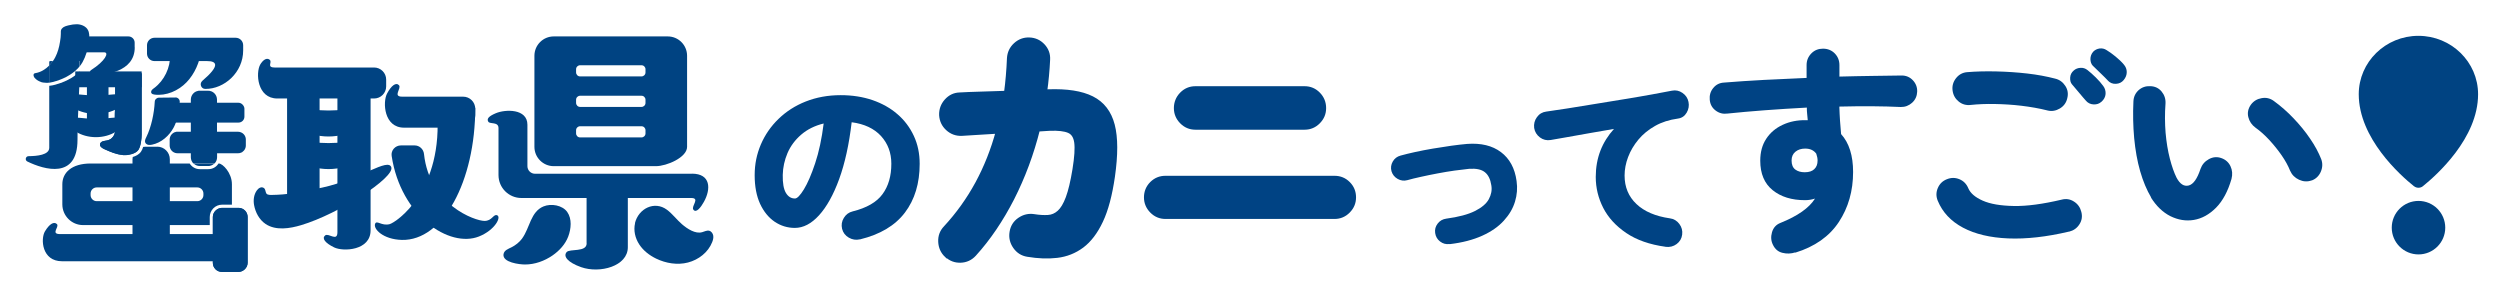 <?xml version="1.0" encoding="UTF-8"?><svg id="_レイヤー_1" xmlns="http://www.w3.org/2000/svg" viewBox="0 0 300 35"><defs><style>.cls-1{stroke:#004384;stroke-miterlimit:10;stroke-width:.57px;}.cls-1,.cls-2{fill:#004384;}.cls-3{fill:#004382;}</style></defs><path class="cls-2" d="M103.19,28.72c-.47.11-.91.04-1.33-.2s-.69-.59-.81-1.06c-.11-.47-.04-.9.21-1.31.25-.41.6-.67,1.05-.78,1.69-.42,2.89-1.11,3.59-2.07.71-.96,1.06-2.18,1.06-3.65,0-1.32-.42-2.43-1.24-3.33-.83-.9-2-1.45-3.52-1.65-.31,2.65-.81,4.92-1.5,6.82-.69,1.89-1.5,3.34-2.42,4.35s-1.89,1.51-2.9,1.51c-.88,0-1.69-.25-2.42-.74-.73-.5-1.31-1.21-1.75-2.15-.43-.94-.65-2.08-.65-3.43s.25-2.53.74-3.69c.5-1.16,1.2-2.18,2.12-3.07.92-.89,2-1.59,3.27-2.09s2.66-.76,4.2-.76c1.38,0,2.65.2,3.8.59,1.16.4,2.16.96,3,1.69.85.73,1.5,1.6,1.97,2.61.47,1.01.7,2.12.7,3.35,0,2.34-.59,4.29-1.77,5.85s-2.98,2.63-5.4,3.22ZM95.4,23.82c.26,0,.62-.37,1.07-1.1.45-.74.9-1.78,1.35-3.13.45-1.35.79-2.94,1.02-4.77-1.07.26-1.97.71-2.7,1.34-.73.63-1.28,1.37-1.64,2.21-.36.85-.55,1.72-.57,2.62-.02.99.11,1.71.38,2.16s.63.67,1.08.67Z"/><path class="cls-1" d="M113.6,30.63c-.46-.44-.7-.98-.73-1.62-.03-.64.17-1.19.61-1.65,2.99-3.23,5.09-7.1,6.31-11.61-.86.06-1.68.11-2.45.15-.78.04-1.43.08-1.94.12-.64.02-1.19-.18-1.66-.61-.47-.43-.72-.96-.76-1.6-.02-.64.18-1.2.61-1.68.43-.48.95-.73,1.57-.75.64-.04,1.46-.07,2.47-.1s2.05-.06,3.13-.1c.18-1.34.3-2.73.36-4.19.04-.64.29-1.17.76-1.6.47-.43,1.01-.63,1.63-.61.64.02,1.18.26,1.62.73s.64,1.02.6,1.66c-.06,1.28-.18,2.56-.36,3.86l.42-.03c2.23-.08,3.98.19,5.23.82,1.26.63,2.08,1.7,2.47,3.2.39,1.51.39,3.55.02,6.15-.32,2.21-.79,3.99-1.42,5.32-.63,1.34-1.39,2.33-2.27,2.99-.89.66-1.88,1.05-2.98,1.18-1.1.13-2.27.08-3.53-.13-.62-.1-1.11-.41-1.48-.94-.37-.53-.5-1.1-.4-1.72.1-.64.41-1.14.94-1.5.53-.36,1.1-.49,1.72-.39.62.1,1.18.13,1.68.1.5-.03.95-.22,1.35-.58.4-.36.75-.94,1.05-1.75.3-.81.57-1.94.81-3.4.24-1.48.31-2.57.21-3.28-.1-.71-.4-1.17-.91-1.39-.51-.22-1.28-.31-2.32-.27-.36.02-.84.05-1.44.09-.74,2.95-1.77,5.71-3.08,8.29-1.32,2.57-2.83,4.81-4.55,6.7-.44.48-.98.73-1.62.75-.64.02-1.19-.19-1.65-.63Z"/><path class="cls-1" d="M139.86,25.99c-.64,0-1.18-.23-1.63-.69-.45-.46-.67-1-.67-1.62s.22-1.18.67-1.63.99-.67,1.63-.67h20.28c.64,0,1.18.22,1.63.67s.67.99.67,1.63-.22,1.16-.67,1.62c-.45.46-.99.69-1.63.69h-20.28ZM143.45,15.28c-.64,0-1.18-.23-1.63-.69-.45-.46-.67-1-.67-1.62s.22-1.19.67-1.65c.45-.46.99-.69,1.63-.69h13.1c.64,0,1.18.23,1.63.69.45.46.67,1.01.67,1.65s-.22,1.16-.67,1.62c-.45.46-.99.69-1.63.69h-13.1Z"/><path class="cls-2" d="M173.94,29.28c-.42.06-.79-.04-1.13-.3s-.53-.6-.59-1.02c-.06-.42.04-.79.3-1.13s.6-.53,1.02-.59c1.49-.2,2.64-.51,3.46-.92.81-.41,1.37-.88,1.66-1.42.29-.54.4-1.09.3-1.66-.11-.73-.37-1.26-.78-1.58-.41-.33-1.04-.46-1.9-.4-.5.05-1.07.12-1.73.21-.66.09-1.34.21-2.04.34-.7.13-1.36.27-2,.41-.64.14-1.18.27-1.63.4-.4.11-.79.06-1.16-.15s-.62-.52-.74-.92c-.11-.4-.06-.79.15-1.16.21-.37.52-.61.94-.72.5-.14,1.08-.28,1.76-.43.67-.15,1.38-.28,2.13-.41.74-.12,1.47-.24,2.19-.34.71-.1,1.35-.17,1.91-.22,1.66-.12,3.01.2,4.05.98,1.04.78,1.67,1.93,1.88,3.47.12.84.06,1.66-.19,2.48s-.69,1.57-1.34,2.28c-.64.71-1.5,1.31-2.58,1.8s-2.39.84-3.94,1.02Z"/><path class="cls-2" d="M199.85,29.61c-1.89-.26-3.46-.81-4.7-1.65-1.24-.84-2.16-1.84-2.76-3.01-.6-1.17-.9-2.41-.9-3.71,0-1.15.19-2.2.56-3.16.37-.96.92-1.83,1.63-2.61-1.01.17-1.99.34-2.95.51-.96.17-1.84.33-2.64.47s-1.47.26-2.01.35c-.48.08-.91-.03-1.29-.31-.38-.29-.61-.66-.69-1.13-.06-.48.05-.92.33-1.3.28-.39.65-.61,1.12-.67.67-.09,1.52-.22,2.55-.38,1.03-.16,2.14-.34,3.33-.54,1.19-.19,2.37-.39,3.55-.58,1.18-.19,2.26-.38,3.26-.56.99-.18,1.79-.33,2.4-.45.45-.09.87,0,1.26.27.39.27.63.63.72,1.08.09.45.02.88-.22,1.29-.24.41-.59.65-1.06.71-1.02.14-1.94.43-2.73.88-.8.45-1.47,1-2.01,1.65-.54.65-.95,1.35-1.23,2.09-.28.74-.42,1.48-.42,2.21,0,1.38.47,2.52,1.42,3.42s2.29,1.47,4.02,1.72c.47.06.84.29,1.13.67.29.39.4.81.34,1.28-.06.48-.29.86-.67,1.14s-.82.39-1.3.33Z"/><path class="cls-2" d="M215.43,30.29c-.51.16-1.02.18-1.53.05-.51-.12-.88-.43-1.13-.93-.25-.48-.29-.99-.13-1.54.16-.55.5-.92,1.01-1.12,2.07-.83,3.46-1.81,4.15-2.92-.37.12-.77.19-1.2.19-1.6,0-2.89-.4-3.88-1.2-.99-.8-1.49-1.98-1.49-3.54,0-1.03.24-1.91.72-2.63.48-.73,1.13-1.28,1.97-1.67.83-.39,1.77-.58,2.82-.56h.19c-.02-.25-.04-.49-.07-.73-.03-.24-.04-.5-.04-.78-1.72.09-3.4.2-5.04.32-1.64.12-3.14.26-4.51.4-.51.07-.98-.05-1.4-.37-.42-.32-.65-.74-.7-1.28-.05-.53.08-1,.41-1.41.33-.41.76-.63,1.29-.66,1.49-.12,3.08-.23,4.79-.32,1.7-.09,3.41-.17,5.13-.24v-1.54c0-.55.19-1.01.57-1.4s.85-.57,1.4-.57,1.04.19,1.41.57c.37.38.56.85.56,1.4v1.38c1.35-.04,2.65-.06,3.92-.08,1.27-.02,2.45-.04,3.55-.05.53,0,.98.19,1.34.57.36.38.54.84.52,1.37s-.22.98-.61,1.33c-.39.35-.84.52-1.36.51-1.06-.05-2.22-.08-3.47-.09-1.25,0-2.55,0-3.9.04.02.57.04,1.13.08,1.69.04.56.08,1.09.13,1.61.96,1.06,1.44,2.58,1.44,4.55,0,2.27-.57,4.27-1.71,6-1.14,1.73-2.89,2.96-5.23,3.68ZM216.57,20.67c.5,0,.88-.12,1.14-.37.27-.25.4-.59.4-1.04,0-.23-.05-.51-.16-.82-.3-.41-.74-.61-1.33-.61-.46,0-.85.12-1.16.37-.31.25-.47.6-.47,1.06,0,.5.15.86.44,1.08.29.22.67.33,1.13.33Z"/><path class="cls-2" d="M248.29,27.79c-2.71.64-5.15.91-7.31.82-2.16-.09-3.97-.52-5.42-1.29s-2.46-1.85-3.03-3.23c-.21-.51-.21-1.02.01-1.53.22-.51.58-.85,1.08-1.05.51-.21,1.02-.21,1.52,0,.5.21.85.58,1.06,1.09.25.58.82,1.08,1.73,1.48.9.4,2.14.61,3.72.64,1.58.03,3.49-.23,5.74-.76.53-.14,1.03-.07,1.49.23.46.29.75.71.88,1.24.14.53.07,1.03-.23,1.49-.29.46-.71.75-1.24.88ZM245.68,13.25c-.99-.25-2.04-.43-3.12-.56s-2.15-.19-3.19-.21c-1.04-.02-1.99.02-2.86.11-.55.07-1.04-.06-1.46-.4-.42-.34-.67-.78-.74-1.33-.07-.53.06-1.02.4-1.46.34-.44.78-.69,1.33-.74,1.08-.09,2.25-.12,3.5-.09s2.49.11,3.72.25c1.23.14,2.34.35,3.34.61.53.12.94.42,1.24.88s.37.96.23,1.49c-.12.53-.42.94-.89,1.22-.47.28-.96.36-1.47.24ZM252.17,12.21c-.25.23-.56.34-.95.32-.38-.02-.7-.18-.94-.48-.18-.19-.43-.5-.77-.9-.34-.41-.63-.75-.88-1.04-.16-.19-.23-.46-.21-.8.02-.34.16-.62.43-.85.21-.19.48-.3.8-.32.32-.02.6.07.85.27.3.23.63.53,1,.89.36.36.66.7.89,1.02.21.28.3.6.28.96-.03.35-.19.66-.49.93ZM252.94,9.66c-.18-.19-.46-.48-.85-.85-.39-.37-.71-.68-.96-.93-.18-.19-.27-.46-.28-.78,0-.33.1-.62.33-.89.2-.21.45-.34.76-.39.31-.04.6.02.86.2.3.18.66.43,1.06.76s.73.64.98.94c.25.28.37.59.37.93s-.12.66-.37.96c-.23.28-.54.43-.93.45s-.72-.12-.98-.4Z"/><path class="cls-2" d="M258.14,23.7c-.53-.89-.97-1.94-1.32-3.15-.35-1.21-.58-2.54-.72-3.98-.13-1.44-.16-2.9-.09-4.39.02-.55.23-1,.62-1.36.4-.35.87-.51,1.42-.48.55.02,1,.23,1.34.64s.5.89.47,1.44c-.09,1.21-.08,2.38.01,3.51.1,1.13.27,2.17.51,3.1s.51,1.7.81,2.3c.41.76.89,1.07,1.45.93.56-.14,1.03-.81,1.42-1.99.18-.51.51-.9,1-1.17.49-.27.99-.31,1.5-.13.51.18.88.51,1.1.98s.26.98.12,1.52c-.43,1.49-1.05,2.64-1.86,3.46-.82.82-1.7,1.3-2.66,1.46s-1.89,0-2.81-.45c-.91-.46-1.69-1.21-2.33-2.23ZM277.39,21.65c-.5.18-1,.15-1.5-.08-.5-.23-.86-.59-1.08-1.09-.23-.58-.57-1.2-1.02-1.85-.45-.65-.95-1.26-1.49-1.85-.54-.58-1.09-1.07-1.64-1.46-.44-.32-.73-.74-.86-1.26-.13-.52-.03-1.02.31-1.5.32-.43.75-.69,1.28-.78.53-.1,1.02.01,1.46.33.83.6,1.63,1.3,2.38,2.09.75.79,1.42,1.6,1.99,2.45.58.84,1.01,1.65,1.32,2.43.19.5.18,1-.04,1.52-.22.51-.59.87-1.1,1.06Z"/><path class="cls-3" d="M289.69,22.35c.3.24.75.24,1.05,0,1.65-1.33,6.63-5.76,6.63-11.04,0-3.87-3.21-7.01-7.16-7.01-3.95,0-7.16,3.14-7.16,7.01,0,5.28,4.98,9.72,6.63,11.04Z"/><circle class="cls-3" cx="290.22" cy="27.32" r="3.21"/><path class="cls-3" d="M80.13,4.37h-13.68c-1.28,0-2.32,1.04-2.32,2.32v10.93c0,1.28,1.04,2.32,2.32,2.32h12.26c1.28,0,3.74-1.04,3.74-2.32V6.69c0-1.28-1.04-2.32-2.32-2.32ZM77.46,16.01c0,.27-.22.48-.48.48h-7.37c-.27,0-.48-.22-.48-.48v-.38c0-.27.22-.48.48-.48h7.37c.27,0,.48.22.48.48v.38ZM77.46,12.35c0,.27-.22.48-.48.48h-7.37c-.27,0-.48-.22-.48-.48v-.38c0-.27.22-.48.48-.48h7.37c.27,0,.48.22.48.48v.38ZM77.46,8.69c0,.27-.22.48-.48.48h-7.37c-.27,0-.48-.22-.48-.48v-.38c0-.27.22-.48.48-.48h7.37c.27,0,.48.22.48.48v.38Z"/><rect class="cls-3" x="23.79" y="26.7" width="7.69" height="4.18" rx="1.09" ry="1.09" transform="translate(56.42 1.15) rotate(90)"/><path class="cls-3" d="M25.54,27v4.54c0,.6.49,1.09,1.09,1.09h1.99c.6,0,1.09-.49,1.09-1.09v-5.5c0-.6-.49-1.09-1.09-1.09h-.85c-.19,1.1-1.1,1.95-2.23,2.05Z"/><path class="cls-3" d="M25.54,26.04v.96c1.13-.1,2.04-.95,2.23-2.05h-1.14c-.6,0-1.09.49-1.09,1.09Z"/><polygon class="cls-3" points="25.73 19.62 25.75 19.61 25.73 19.62 25.73 19.62"/><path class="cls-3" d="M29.17,18.17c.07-.06.14-.12.19-.2-.05.08-.12.14-.19.2Z"/><path class="cls-3" d="M25.97,19.28c-.05.13-.13.24-.23.34.1-.1.17-.21.23-.34Z"/><path class="cls-3" d="M23.23,19.61c-.1-.1-.17-.21-.23-.34.05.13.13.24.23.34Z"/><path class="cls-3" d="M20.53,17.97c.07.1.15.19.25.25-.1-.07-.19-.15-.25-.25Z"/><path class="cls-3" d="M28.75,15.81s.04,0,.06.01c-.02,0-.04-.01-.06-.01Z"/><path class="cls-3" d="M28.58,18.39c.13,0,.25-.03.36-.07-.11.05-.24.07-.36.07h0Z"/><path class="cls-3" d="M20.37,17.45c0,.19.06.37.16.52-.1-.15-.16-.33-.16-.52h0Z"/><polygon class="cls-3" points="23.23 19.61 23.24 19.62 23.24 19.62 23.23 19.61"/><path class="cls-3" d="M25.21,19.9c.2-.04.38-.14.52-.28h0c-.14.14-.32.24-.52.28Z"/><path class="cls-3" d="M23.24,19.62h0c.14.14.32.24.52.28-.2-.04-.38-.14-.52-.28Z"/><path class="cls-3" d="M25.73,19.62s0,0,.01,0c.1-.1.17-.21.23-.34.05-.13.08-.27.08-.41v-.48h2.52c.13,0,.25-.03.36-.07.08-.03.15-.08.22-.14.07-.06.14-.12.19-.2.1-.15.16-.33.16-.52v-.72c0-.19-.06-.37-.16-.52-.13-.19-.32-.32-.55-.38-.02,0-.04-.01-.06-.01-.06-.01-.11-.02-.17-.02h-2.52v-3.86c0-.29-.12-.56-.31-.75-.1-.1-.21-.17-.34-.23-.06-.03-.13-.05-.2-.06s-.14-.02-.21-.02h-1.02c-.07,0-.14,0-.21.02s-.14.03-.2.06c-.13.05-.24.13-.34.23-.19.19-.31.46-.31.75v3.86h0s-1.61,0-1.61,0c-.06,0-.13,0-.19.02-.12.02-.24.07-.33.14s-.19.15-.25.25c-.1.15-.16.33-.16.52v.72c0,.19.06.37.16.52.07.1.15.19.25.25.15.1.33.16.52.16h1.61v.48c0,.15.03.28.08.41.05.13.13.24.23.34,0,0,0,0,.01,0h2.49Z"/><path class="cls-3" d="M23.24,19.62c.14.14.32.24.52.28.07.01.14.02.21.02h1.02c.07,0,.14,0,.21-.02.2-.04.38-.14.52-.28h-2.49Z"/><path class="cls-3" d="M23.23,11.18c.1-.1.21-.17.34-.23-.13.05-.24.13-.34.23Z"/><path class="cls-3" d="M25.41,10.95c.13.05.24.13.34.23-.1-.1-.21-.17-.34-.23Z"/><path class="cls-3" d="M20.79,15.95c.1-.07.21-.12.33-.14-.12.02-.24.07-.33.14Z"/><path class="cls-3" d="M25,10.87h0c.07,0,.14,0,.21.02-.07-.01-.14-.02-.21-.02Z"/><path class="cls-3" d="M23.98,10.87c-.07,0-.14,0-.21.02.07-.01.14-.02.21-.02h0Z"/><path class="cls-3" d="M20.79,15.95c-.1.07-.19.15-.25.25.07-.1.15-.19.25-.25Z"/><path class="cls-3" d="M28.58,15.79c.06,0,.11,0,.17.02-.06-.01-.11-.02-.17-.02h-2.52s2.52,0,2.52,0Z"/><path class="cls-3" d="M29.36,16.2c-.13-.19-.32-.32-.55-.38.23.06.42.19.55.38Z"/><path class="cls-3" d="M22.92,15.79h0s-1.61,0-1.61,0c-.06,0-.13,0-.19.02.06-.01.12-.02.19-.02h1.61Z"/><path class="cls-3" d="M29.52,17.45c0,.19-.06.37-.16.52.1-.15.16-.33.16-.52v-.72c0-.19-.06-.37-.16-.52.1.15.16.33.16.52v.72Z"/><path class="cls-3" d="M29.17,18.17c-.07.05-.14.1-.22.14.08-.03.15-.08.22-.14Z"/><path class="cls-3" d="M25,19.92c.07,0,.14,0,.21-.02-.07.01-.14.02-.21.02h0Z"/><path class="cls-3" d="M23.98,19.92h0c-.07,0-.14,0-.21-.02.07.01.14.02.21.02Z"/><path class="cls-3" d="M14.74,18.6c-.78-.06-1.51-.38-2.22-.7-.26-.12-.56-.31-.52-.59.02-.17.18-.29.34-.35s.34-.06.51-.1c.91-.21,1.07-1.05.97-1.81-.11-.91,0-1.91,0-2.83v-3.41h3.18v6.05c0,.43,0,.85,0,1.28,0,.51-.1,1.44-.4,1.86-.37.52-1.28.66-1.86.62Z"/><path class="cls-3" d="M17,14.85v-6.05h-3.18v3.41c0,.92-.11,1.92,0,2.83.09.76-.07,1.61-.97,1.81-.17.04-.34.04-.51.1s-.32.18-.34.35c-.04.28.26.47.52.59.71.32,1.44.65,2.22.7.06,0,.13,0,.2,0,.36,0,.8-.07,1.16-.23.14-.25.35-.45.61-.59.21-.47.29-1.22.29-1.66,0-.43,0-.85,0-1.28Z"/><path class="cls-3" d="M16.1,18.37c.2-.1.38-.22.5-.39.04-.06.08-.12.11-.2-.26.13-.47.34-.61.59Z"/><path class="cls-3" d="M18.87,17.61h-1.46c-.08,0-.16.01-.23.02-.07.22-.15.42-.26.57-.24.34-.62.53-.99.64-.02.09-.03.18-.03.27v10.66c0,.83.68,1.51,1.51,1.51h1.46c.83,0,1.51-.68,1.51-1.51v-10.66c0-.83-.68-1.51-1.51-1.51Z"/><path class="cls-3" d="M29.18,6.05c0,2.63-2.25,4.64-4.55,4.62-.51,0-.73-.64-.35-.97,2.19-1.87,1.72-2.37.57-2.37h-6.31c-.5,0-.9-.4-.9-.9v-1c0-.5.4-.9.9-.9h9.74c.5,0,.9.4.9.9v.62Z"/><rect class="cls-3" x="9.03" y="8.57" width="7.97" height="1.9"/><rect class="cls-3" x="8.51" y="11.19" width="6.43" height="2.59" transform="translate(24.21 .76) rotate(90)"/><path class="cls-3" d="M15.12,11.78c0,.86-1.62,1.89-3.61,1.89s-3.61-1.03-3.61-1.89,1.62-.32,3.61-.32,3.61-.54,3.61.32Z"/><path class="cls-3" d="M14.81,14.59c0,.85-1.48,1.87-3.3,1.87s-3.3-1.02-3.3-1.87,1.48-.32,3.3-.32,3.3-.54,3.3.32Z"/><path class="cls-3" d="M20.41,6.58c.05,1.54-.7,3.09-1.93,4-.1.07-.2.14-.27.24s-.1.23-.05.34c.07.13.23.17.37.19,1.42.18,2.87-.45,3.86-1.48s1.56-2.41,1.78-3.82"/><path class="cls-3" d="M21.05,11.69c.3,0,.54.25.52.55-.07,1.03-.27,2.22-.73,3.06-.54,1-1.48,1.83-2.59,2.06-.15.03-.31.05-.46.02s-.3-.13-.36-.27c-.09-.21.02-.44.12-.64.6-1.21.95-2.86,1.02-4.27.01-.27.24-.48.51-.48l1.97-.02Z"/><rect class="cls-3" x="19.65" y="12.33" width="9.68" height="2.38" rx=".71" ry=".71"/><path class="cls-3" d="M4.82,9.8c.25.1.52.14.79.14,0,0,.01,0,.02,0,.07,0,.15,0,.22-.02-.08,0-.16.02-.24.02-.27,0-.54-.05-.79-.14Z"/><path class="cls-3" d="M6.82,6.43c-.06.15-.13.3-.2.44-.06.12-.12.23-.2.34.07-.11.14-.22.2-.34.07-.14.14-.29.2-.44Z"/><path class="cls-3" d="M8.21,3.04s0,0,0,0c-.06.01-.12.03-.19.05.06-.02.12-.03.19-.05,0,0,0,0,0,0Z"/><path class="cls-3" d="M10.64,5.15c.02-.16.04-.31.05-.46,0-.09.01-.19.02-.29,0,.1,0,.19-.02.29-.01.15-.03.3-.05.46Z"/><path class="cls-3" d="M4.04,9.15s-.02-.05-.02-.08c0,.03.01.05.02.08Z"/><path class="cls-3" d="M4.16,9.36c-.05-.06-.1-.13-.12-.21.03.08.07.15.12.21Z"/><polygon class="cls-3" points="9.16 2.91 9.15 2.91 9.16 2.91 9.16 2.91"/><path class="cls-3" d="M8.62,2.96s.07-.01.11-.02c-.04,0-.07.01-.11.02Z"/><path class="cls-3" d="M6.66,9.76c-.09.03-.17.05-.26.08.09-.02.18-.05.26-.08Z"/><path class="cls-3" d="M6.25,9.87c-.08.02-.16.03-.24.05.08-.01.16-.03.24-.05Z"/><path class="cls-3" d="M8.67,8.81c-.46.33-.98.58-1.51.79.53-.2,1.05-.46,1.51-.79Z"/><path class="cls-3" d="M7.15,9.6c-.12.05-.25.09-.37.13.13-.04.25-.09.37-.13Z"/><path class="cls-3" d="M7.29,9.95c-.38.14-.86.3-1.38.35v7.43c0,.87-1.48,1-2.48,1.01-.36,0-.47.48-.15.64,2.03.99,6.02,2.17,6.02-2.61,0-3.1.25-5.84.26-8.2-.54.56-1.26,1.01-2.26,1.39Z"/><path class="cls-3" d="M9.55,7.41v.57c.13-.17.25-.34.36-.53.39-.7.62-1.51.73-2.29.02-.16.04-.31.05-.46,0-.09.01-.19.02-.29s0-.19-.01-.29c-.01-.09-.03-.19-.05-.28-.03-.09-.06-.18-.11-.26-.05-.09-.12-.18-.19-.25-.23-.22-.54-.35-.86-.4-.11-.02-.21-.02-.32-.02,0,0,0,0,0,0-.14,0-.28.01-.42.03-.04,0-.07.01-.11.02-.14.02-.27.05-.41.08,0,0,0,0,0,0-.06.01-.12.03-.19.05-.12.03-.25.08-.36.14-.06.03-.11.06-.16.11-.2.16-.22.32-.22.5,0,.06,0,.13,0,.2,0,.16,0,.33-.03.49-.02.17-.05.33-.07.49-.03.16-.06.32-.09.48-.07.32-.16.63-.28.93-.06.15-.13.3-.2.44-.06.12-.12.23-.2.34-.03.04-.05.08-.08.11h3.13s.08.04.08.08Z"/><path class="cls-3" d="M5.91,7.86c-.45.46-1.01.8-1.63.91-.06.01-.12.02-.16.05-.08.05-.11.15-.09.25,0,.03.01.05.02.08.03.08.07.15.12.21.18.2.4.34.65.44.25.1.52.14.79.14.08,0,.16,0,.24-.02.02,0,.04,0,.07,0v-2.06Z"/><path class="cls-3" d="M6,9.91c.08-.01.16-.03.24-.05.05-.01.1-.02.15-.03.09-.02.18-.05.26-.08.04-.01.08-.02.12-.03.13-.04.25-.09.37-.13.53-.2,1.05-.46,1.51-.79.25-.18.49-.37.7-.6.07-.07.12-.15.19-.23v-.57s-.04-.08-.08-.08h-3.13c-.13.19-.27.37-.43.53v2.06s.07,0,.1,0Z"/><path class="cls-3" d="M6.34,7.33h-.35s-.08.04-.08.08v.45c.16-.16.3-.34.43-.53Z"/><path class="cls-3" d="M7.19,5.02c.03-.16.05-.32.07-.49-.02.17-.05.33-.07.49Z"/><path class="cls-3" d="M7.26,4.53c.02-.17.03-.33.03-.49,0,.16,0,.33-.03.49Z"/><path class="cls-3" d="M7.67,3.23c.11-.06.23-.1.36-.14-.12.03-.25.08-.36.14Z"/><path class="cls-3" d="M8.73,2.95c.14-.02.28-.03.42-.03-.14,0-.28.01-.42.03Z"/><path class="cls-3" d="M7.29,4.04c0-.07,0-.14,0-.2,0,.06,0,.13,0,.2Z"/><path class="cls-3" d="M8.21,3.04c.13-.03.27-.06.41-.08-.14.02-.27.05-.41.08Z"/><path class="cls-3" d="M6.82,6.43c.12-.3.21-.61.28-.93-.07.32-.16.63-.28.93Z"/><path class="cls-3" d="M10.34,3.34c-.23-.22-.54-.35-.86-.4-.11-.02-.21-.02-.32-.02.11,0,.21,0,.32.02.32.05.63.18.86.4Z"/><path class="cls-3" d="M4.11,8.82s.11-.04.16-.05c-.06.01-.12.02-.16.05-.08.05-.11.15-.09.25-.02-.1,0-.19.09-.25Z"/><path class="cls-3" d="M10.64,3.84c-.03-.09-.06-.18-.11-.26-.05-.09-.12-.18-.19-.25.08.07.14.16.19.25.05.08.08.17.11.26Z"/><path class="cls-3" d="M5.84,9.92s.04,0,.07,0h0s-.04,0-.07,0Z"/><path class="cls-3" d="M10.7,4.12c.01.09.01.19.01.29,0-.1,0-.19-.01-.29Z"/><path class="cls-3" d="M9.55,7.98c.13-.17.25-.34.36-.53-.11.19-.23.37-.36.53h0Z"/><path class="cls-3" d="M6.78,9.73s-.08.02-.12.03c.04-.01.08-.02.12-.03Z"/><path class="cls-3" d="M5.91,9.92h0s.07,0,.1,0c-.03,0-.07,0-.1,0Z"/><path class="cls-3" d="M6.39,9.84s-.1.02-.15.03c.05-.01.1-.02.15-.03Z"/><path class="cls-3" d="M9.37,8.21c-.21.23-.45.42-.7.6.25-.18.49-.37.7-.6.07-.07.12-.15.19-.23h0c-.06.08-.12.16-.19.23Z"/><rect class="cls-3" x="34.45" y="9.52" width="3.9" height="14.14"/><path class="cls-3" d="M48.26,11.6h7.32c.8,0,1.45.65,1.45,1.45v.82c0,.8-.65,1.45-1.45,1.45h-7.09c-2.43,0-2.58-3.06-2.05-4.08.51-.98,1.09-1.4,1.44-1.01.33.38-.8,1.37.38,1.37Z"/><path class="cls-3" d="M33.05,8.1h11.84c.8,0,1.45.65,1.45,1.45v.82c0,.8-.65,1.45-1.45,1.45h-11.61c-2.43,0-2.62-3.08-2.05-4.08.25-.43.72-.89,1.12-.58s-.47.95.7.95Z"/><path class="cls-3" d="M7.21,28.09h19.53c.8,0,1.45.57,1.45,1.27v.72c0,.7-.65,1.27-1.45,1.27H7.44c-2.43,0-2.58-2.69-2.05-3.58s1.09-1.23,1.44-.88c.33.33-.8,1.2.38,1.2Z"/><path class="cls-3" d="M40.49,27.87V10.45c0-.8.69-1.45,1.55-1.45h.88c.86,0,1.55.65,1.55,1.45v17.19c0,2.43-3.28,2.58-4.37,2.05s-1.51-1.09-1.08-1.44c.41-.33,1.47.8,1.47-.38Z"/><path class="cls-3" d="M70.39,29.19v-6.14c0-.75.86-1.35,1.93-1.35h1.09c1.06,0,1.93.61,1.93,1.35v6.62c0,2.27-3.34,3.18-5.6,2.39-1.61-.57-2.19-1.3-1.74-1.81.37-.43,2.4.05,2.4-1.05Z"/><path class="cls-3" d="M83.03,20.85h-18.83c-.5,0-.91-.41-.91-.91v-4.97c0-1.95-2.65-1.87-3.8-1.38-.82.35-1.12.65-.89,1.02.19.31,1.22-.03,1.22.76v5.64c0,1.52,1.23,2.75,2.75,2.75h20.38c1.1,0-.03.97.25,1.39.33.49.92-.29,1.27-.93.86-1.54.83-3.38-1.44-3.38Z"/><path class="cls-3" d="M44.18,13.71c0,1.21-2.13,2.67-4.76,2.67s-4.76-1.45-4.76-2.67,2.13-.45,4.76-.45,4.76-.76,4.76.45Z"/><path class="cls-3" d="M44.18,17.62c0,1.21-2.13,2.67-4.76,2.67s-4.76-1.45-4.76-2.67,2.13-.45,4.76-.45,4.76-.76,4.76.45Z"/><path class="cls-3" d="M46.96,20.09c.37,1.24-6.29,5.58-10.83,6.93-1.34.4-3.03.69-4.27-.15-.75-.51-1.21-1.38-1.37-2.26-.11-.6-.03-1.26.33-1.76.1-.14.23-.26.39-.33s.35-.05.48.06c.19.17.15.43.27.63.13.21.5.18.71.18.83-.01,1.67-.08,2.49-.21.4-.06.84-.11,1.23-.24.35-.11.71-.14,1.07-.2.4-.07.81-.14,1.21-.23,4.61-1,7.93-3.65,8.3-2.41Z"/><path class="cls-3" d="M57.03,12.93c0,8.83-3.86,15.98-8.81,15.86-2.26-.06-3.47-1.33-3.2-1.95.2-.45.77.3,1.73.06.77-.2,6.54-4.04,5.68-13.75"/><path class="cls-3" d="M59.62,25.82c-.43-.12-.58.69-1.48.69-1.14,0-6.61-1.93-7.26-8.03-.06-.58-.54-1.03-1.12-1.03h-1.65c-.68,0-1.22.6-1.11,1.27,1.1,7.23,6.93,11.06,10.47,9.66,1.94-.77,2.75-2.38,2.16-2.56Z"/><path class="cls-3" d="M62.65,28.62c.48-.65.72-1.44,1.06-2.18s.76-1.36,1.51-1.67c.92-.38,2.27-.15,2.85.67s.47,2.01.12,2.94c-.35.93-1.06,1.7-1.88,2.27-.97.67-2.13,1.09-3.31,1.09-.65,0-2.71-.24-2.58-1.22.07-.49.57-.65.95-.84.5-.25.95-.61,1.29-1.06Z"/><path class="cls-3" d="M76.21,26.78c-.21.87.01,1.8.5,2.55s1.22,1.31,2.02,1.7c1.18.57,2.56.8,3.83.47s2.42-1.22,2.9-2.44c.1-.25.17-.52.13-.78s-.22-.52-.48-.59c-.28-.07-.57.09-.85.17-.81.24-1.78-.4-2.42-.95s-1.14-1.25-1.82-1.75c-1.46-1.08-3.39-.17-3.83,1.63Z"/><path class="cls-3" d="M16.17,5.68c0,3.01-3.64,3.33-5.06,3.32-.34,0-.45-.42-.17-.6,1.69-1.07,2.19-2.12,1.56-2.12h-3.05c-.19,0-.35-.16-.35-.35v-1.21c0-.19.16-.35.35-.35h5.96c.41,0,.75.33.75.75v.56Z"/><path class="cls-3" d="M26.24,19.62h-.02c-.25.41-.7.68-1.22.68h-1.02c-.52,0-.96-.27-1.22-.68h-11.88c-2.29,0-3.4,1.11-3.4,2.49v2.41c0,1.37,1.11,2.49,2.49,2.49h15.2v-.97c0-.81.66-1.48,1.48-1.48h1.18s0-.03,0-.04v-2.41c0-1.37-1.11-2.49-1.57-2.49ZM24.41,23.41c0,.4-.33.73-.73.73h-12.08c-.4,0-.73-.33-.73-.73v-.19c0-.4.33-.73.73-.73h12.08c.4,0,.73.33.73.73v.19Z"/></svg>